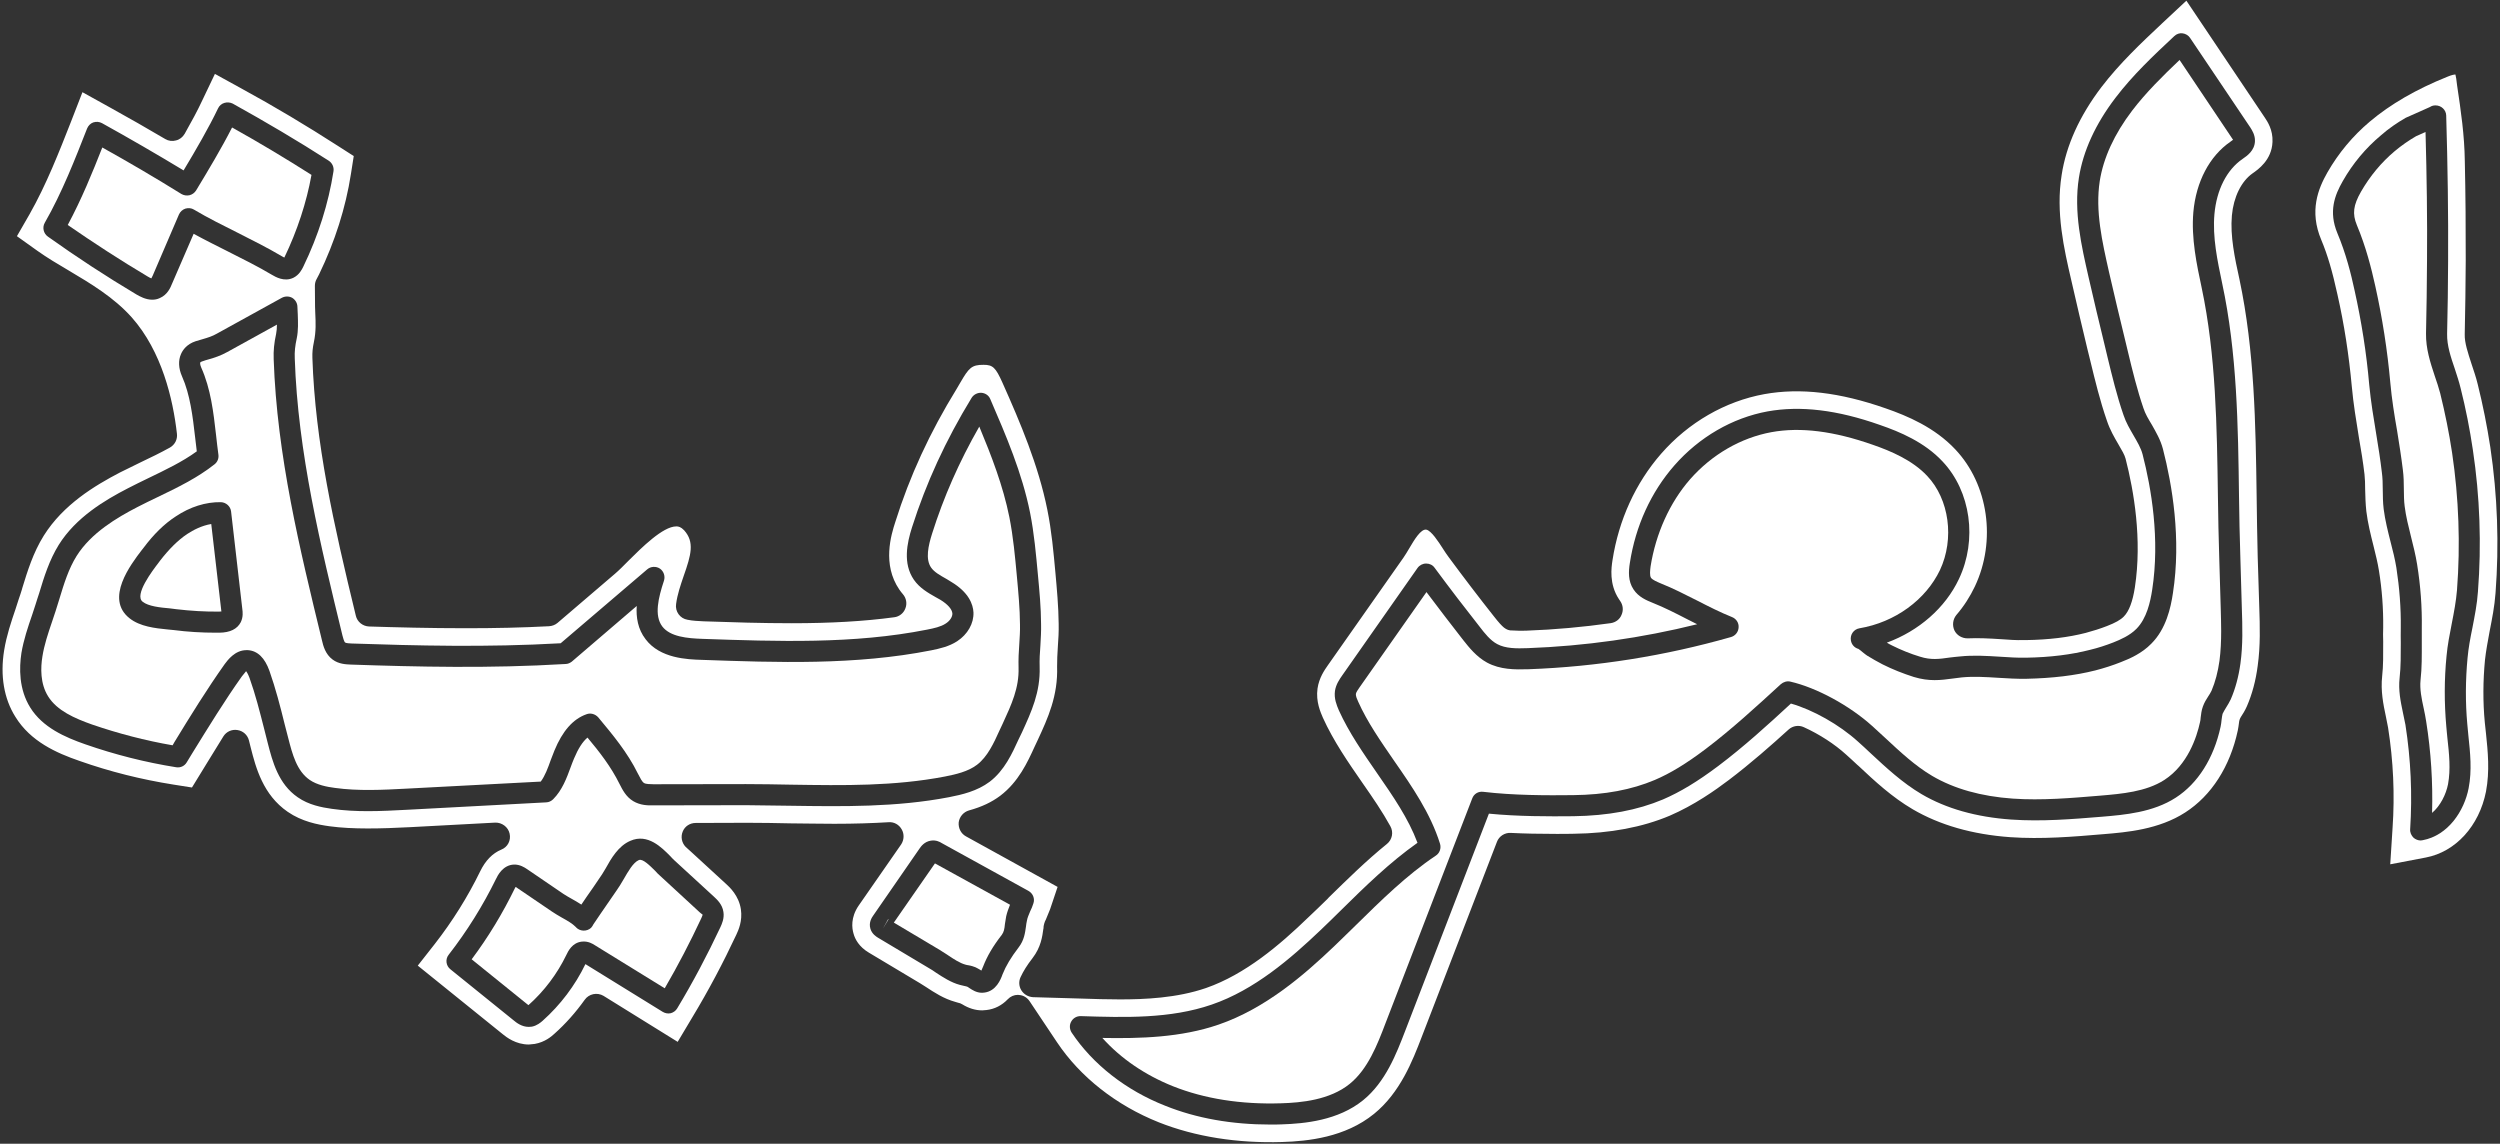 <?xml version="1.0" encoding="UTF-8" standalone="no"?><svg xmlns="http://www.w3.org/2000/svg" xmlns:xlink="http://www.w3.org/1999/xlink" fill="#ffffff" height="53.8" preserveAspectRatio="xMidYMid meet" version="1" viewBox="5.2 37.3 117.6 53.8" width="117.6" zoomAndPan="magnify"><rect x="5.2" y="37.3" width="117.6" height="53.8" fill="#333333" stroke="none"/><g id="change1_1"><path d="M 119.988 55.805 C 119.918 55.535 119.824 55.258 119.73 54.984 C 119.52 54.348 119.309 53.703 119.32 52.988 C 119.348 51.844 119.359 50.699 119.367 49.555 C 119.383 47.629 119.355 45.598 119.297 43.508 C 119.098 43.602 118.902 43.68 118.852 43.707 C 118.508 43.906 118.164 44.145 117.848 44.41 C 117.211 44.945 116.684 45.586 116.266 46.309 C 115.895 46.957 115.848 47.359 116.066 47.887 C 116.496 48.914 116.746 49.91 116.934 50.758 C 117.266 52.254 117.504 53.781 117.641 55.309 C 117.707 56.062 117.832 56.832 117.961 57.57 C 118.059 58.18 118.156 58.789 118.23 59.395 C 118.27 59.707 118.277 60.012 118.277 60.301 C 118.281 60.594 118.281 60.863 118.316 61.121 C 118.375 61.594 118.492 62.055 118.613 62.543 C 118.719 62.969 118.832 63.406 118.902 63.855 C 119.062 64.848 119.137 65.859 119.121 66.855 C 119.117 67.082 119.121 67.305 119.121 67.531 C 119.121 68.113 119.129 68.715 119.062 69.297 C 119.02 69.715 119.109 70.156 119.211 70.621 C 119.254 70.824 119.297 71.031 119.328 71.242 C 119.555 72.664 119.645 74.105 119.605 75.539 C 119.996 75.203 120.262 74.668 120.355 74.191 C 120.484 73.492 120.41 72.77 120.324 72.004 C 120.309 71.816 120.285 71.641 120.273 71.461 C 120.176 70.367 120.176 69.258 120.285 68.16 C 120.332 67.637 120.434 67.129 120.531 66.633 C 120.637 66.09 120.734 65.582 120.777 65.059 C 120.941 62.914 120.863 60.738 120.547 58.602 C 120.406 57.664 120.215 56.723 119.988 55.805"/><path d="M 121.762 65.137 C 121.723 65.711 121.609 66.281 121.504 66.824 C 121.402 67.32 121.316 67.781 121.273 68.258 C 121.176 69.289 121.168 70.336 121.262 71.367 C 121.277 71.547 121.293 71.719 121.312 71.898 C 121.398 72.703 121.488 73.535 121.324 74.379 C 121.121 75.43 120.371 76.598 119.16 76.824 C 119.129 76.832 119.105 76.836 119.07 76.836 C 118.949 76.836 118.832 76.789 118.738 76.711 C 118.629 76.605 118.562 76.461 118.574 76.309 C 118.68 74.668 118.605 73.02 118.352 71.395 C 118.316 71.211 118.277 71.016 118.234 70.824 C 118.125 70.301 118.012 69.766 118.078 69.184 C 118.137 68.664 118.133 68.094 118.133 67.539 C 118.133 67.305 118.125 67.074 118.133 66.844 C 118.145 65.898 118.07 64.945 117.926 64.008 C 117.859 63.602 117.762 63.207 117.652 62.789 C 117.527 62.293 117.395 61.777 117.328 61.246 C 117.289 60.93 117.289 60.621 117.285 60.316 C 117.285 60.039 117.277 59.773 117.242 59.516 C 117.172 58.918 117.078 58.324 116.98 57.734 C 116.855 56.977 116.723 56.188 116.648 55.395 C 116.52 53.914 116.285 52.426 115.961 50.969 C 115.789 50.168 115.551 49.223 115.152 48.273 C 114.727 47.254 115.023 46.484 115.406 45.816 C 115.875 44.992 116.484 44.262 117.211 43.656 C 117.566 43.344 117.961 43.074 118.367 42.84 C 118.422 42.816 118.699 42.691 118.977 42.57 C 119.203 42.469 119.43 42.371 119.508 42.332 C 119.578 42.285 119.664 42.258 119.758 42.258 C 119.766 42.258 119.766 42.258 119.77 42.258 C 120.035 42.258 120.262 42.465 120.27 42.734 C 120.27 42.742 120.27 42.75 120.27 42.754 C 120.34 45.109 120.371 47.398 120.359 49.562 C 120.355 50.711 120.34 51.855 120.312 53.008 C 120.301 53.551 120.484 54.094 120.68 54.668 C 120.777 54.965 120.875 55.262 120.949 55.566 C 121.188 56.512 121.379 57.484 121.523 58.457 C 121.855 60.664 121.934 62.914 121.762 65.137 Z M 122.344 58.332 C 122.191 57.332 121.992 56.336 121.75 55.367 C 121.672 55.043 121.562 54.727 121.457 54.41 C 121.293 53.898 121.129 53.422 121.141 53.027 C 121.168 51.875 121.18 50.719 121.188 49.566 C 121.191 48.047 121.18 46.473 121.145 44.891 C 121.129 43.656 120.961 42.516 120.781 41.312 L 120.742 41.004 C 120.723 40.898 120.711 40.836 120.703 40.805 C 120.645 40.805 120.531 40.824 120.324 40.91 C 118.848 41.504 117.652 42.199 116.676 43.02 C 115.875 43.695 115.207 44.496 114.684 45.406 C 114.246 46.176 113.816 47.227 114.395 48.59 C 114.691 49.297 114.914 50.062 115.152 51.148 C 115.473 52.562 115.695 54.02 115.828 55.473 C 115.902 56.293 116.035 57.094 116.16 57.863 C 116.266 58.469 116.359 59.039 116.426 59.613 C 116.449 59.812 116.457 60.066 116.457 60.328 C 116.465 60.641 116.473 60.988 116.512 61.348 C 116.582 61.922 116.723 62.477 116.848 62.973 C 116.953 63.398 117.047 63.773 117.105 64.141 C 117.25 65.031 117.316 65.938 117.305 66.832 C 117.297 67.043 117.297 67.254 117.305 67.465 L 117.305 67.543 C 117.305 68.102 117.312 68.621 117.258 69.094 C 117.18 69.805 117.312 70.441 117.43 70.996 C 117.477 71.211 117.508 71.367 117.535 71.527 C 117.781 73.086 117.855 74.676 117.746 76.25 L 117.637 77.957 L 119.312 77.637 C 120.711 77.371 121.82 76.156 122.141 74.535 C 122.324 73.57 122.227 72.633 122.141 71.805 L 122.086 71.293 C 121.992 70.316 122 69.324 122.094 68.34 C 122.141 67.906 122.227 67.465 122.312 66.996 C 122.426 66.414 122.543 65.832 122.59 65.195 C 122.762 62.922 122.684 60.613 122.344 58.332"/><path d="M 47.246 80.699 L 49.41 81.988 C 49.531 82.062 49.648 82.141 49.777 82.223 C 50.059 82.414 50.352 82.605 50.613 82.676 C 50.66 82.691 50.703 82.699 50.738 82.703 C 50.859 82.723 51.008 82.758 51.172 82.844 C 51.234 82.875 51.297 82.914 51.363 82.957 C 51.383 82.914 51.406 82.855 51.441 82.777 C 51.633 82.281 51.906 81.812 52.328 81.27 C 52.422 81.137 52.449 81.012 52.473 80.758 C 52.492 80.648 52.508 80.527 52.531 80.402 C 52.574 80.211 52.645 80.027 52.711 79.859 L 49.18 77.914 L 47.246 80.699"/><path d="M 46.738 80.973 L 46.996 80.547 C 46.984 80.539 46.984 80.539 46.977 80.539 L 46.738 80.973"/><path d="M 15.137 61.949 C 14.676 62.027 14.285 62.238 14.008 62.418 C 13.57 62.711 13.16 63.121 12.734 63.668 L 12.656 63.773 C 12.371 64.145 11.5 65.289 11.91 65.605 C 12.176 65.82 12.734 65.879 13.188 65.918 C 13.293 65.93 13.398 65.945 13.496 65.957 C 14.164 66.035 14.848 66.078 15.508 66.07 C 15.555 66.07 15.59 66.062 15.621 66.062 C 15.613 66.062 15.613 66.055 15.613 66.055 L 15.137 61.949"/><path d="M 16.383 48.25 C 17.082 48.602 17.801 48.965 18.496 49.375 C 18.531 49.391 18.551 49.402 18.57 49.414 L 18.578 49.41 C 19.184 48.152 19.621 46.816 19.852 45.527 C 18.637 44.754 17.379 44 16.117 43.297 C 15.629 44.258 14.992 45.32 14.422 46.262 C 14.352 46.371 14.242 46.453 14.113 46.484 C 13.984 46.512 13.848 46.492 13.734 46.426 C 12.52 45.672 11.27 44.938 10.012 44.238 C 9.551 45.414 9.031 46.684 8.387 47.883 C 9.609 48.727 10.863 49.543 12.137 50.301 C 12.227 50.355 12.285 50.383 12.32 50.395 C 12.348 50.348 12.371 50.281 12.387 50.258 L 13.617 47.391 C 13.676 47.262 13.781 47.16 13.922 47.113 C 14.059 47.074 14.207 47.086 14.324 47.16 C 14.992 47.559 15.699 47.906 16.383 48.25"/><path d="M 16.527 66.566 C 16.359 66.891 16.023 67.055 15.523 67.062 C 15.469 67.062 15.406 67.062 15.355 67.062 C 14.695 67.062 14.027 67.023 13.371 66.938 L 13.086 66.91 C 12.504 66.852 11.789 66.777 11.293 66.383 C 10.125 65.461 11.348 63.855 11.871 63.172 L 11.949 63.074 C 12.434 62.426 12.93 61.941 13.465 61.594 C 14.141 61.141 14.879 60.91 15.59 60.922 C 15.832 60.93 16.043 61.117 16.07 61.359 L 16.598 65.945 C 16.617 66.082 16.645 66.32 16.527 66.566 Z M 52.215 71.664 L 52.367 71.34 C 52.785 70.434 53.141 69.656 53.113 68.711 C 53.102 68.324 53.121 67.949 53.148 67.586 C 53.168 67.281 53.188 66.977 53.18 66.672 C 53.176 65.918 53.102 65.156 53.035 64.422 C 52.949 63.496 52.863 62.543 52.68 61.625 C 52.387 60.164 51.84 58.746 51.266 57.367 C 50.316 59.027 49.59 60.68 49.047 62.398 C 48.867 62.969 48.723 63.602 49 64 C 49.148 64.211 49.418 64.363 49.703 64.523 C 49.781 64.57 49.859 64.613 49.941 64.668 C 50.773 65.164 50.973 65.727 50.992 66.109 C 51.012 66.625 50.719 67.141 50.223 67.465 C 49.844 67.711 49.41 67.809 49.008 67.891 C 45.43 68.598 41.758 68.465 38.215 68.34 C 37.527 68.32 36.25 68.273 35.57 67.371 C 35.203 66.898 35.117 66.336 35.152 65.805 L 32.094 68.426 C 32.012 68.488 31.91 68.535 31.797 68.535 C 28.207 68.75 24.84 68.668 21.707 68.562 C 21.48 68.551 21.137 68.543 20.844 68.324 C 20.504 68.074 20.402 67.672 20.348 67.434 C 19.305 63.148 18.227 58.723 18.074 54.199 C 18.059 53.789 18.094 53.445 18.188 53.008 C 18.215 52.875 18.227 52.73 18.227 52.57 L 15.891 53.859 C 15.566 54.039 15.289 54.125 15.02 54.203 C 14.918 54.23 14.828 54.258 14.719 54.297 C 14.668 54.309 14.629 54.336 14.621 54.348 C 14.609 54.375 14.609 54.461 14.668 54.594 C 15.117 55.598 15.242 56.699 15.363 57.762 C 15.395 58.074 15.434 58.379 15.473 58.68 C 15.5 58.855 15.434 59.027 15.297 59.137 C 14.48 59.785 13.531 60.242 12.605 60.688 C 12.293 60.84 11.977 60.988 11.672 61.148 C 10.695 61.652 9.48 62.371 8.801 63.457 C 8.426 64.059 8.211 64.754 7.988 65.492 C 7.934 65.68 7.875 65.863 7.816 66.043 C 7.762 66.215 7.703 66.383 7.648 66.547 C 7.457 67.109 7.281 67.633 7.195 68.18 C 7.109 68.703 7.086 69.457 7.465 70.059 C 7.883 70.73 8.707 71.09 9.535 71.383 C 10.766 71.805 12.035 72.137 13.32 72.359 L 13.406 72.207 C 14.156 70.977 14.941 69.707 15.773 68.535 C 15.906 68.359 16.25 67.883 16.789 67.883 C 16.816 67.883 16.844 67.883 16.863 67.883 C 17.32 67.914 17.656 68.246 17.875 68.859 C 18.168 69.695 18.387 70.539 18.59 71.367 L 18.758 72.016 C 18.953 72.777 19.16 73.57 19.77 73.988 C 20.109 74.223 20.582 74.316 20.953 74.363 C 22.047 74.516 23.199 74.457 24.312 74.398 L 30.637 74.066 C 30.84 73.793 30.973 73.43 31.109 73.047 C 31.168 72.895 31.223 72.75 31.281 72.605 C 31.66 71.684 32.156 71.121 32.789 70.898 C 32.98 70.824 33.199 70.887 33.34 71.043 C 34.016 71.855 34.715 72.691 35.203 73.684 C 35.316 73.902 35.402 74.078 35.496 74.133 C 35.59 74.191 35.781 74.184 35.938 74.191 L 40.289 74.184 C 41.031 74.184 41.715 74.199 42.414 74.211 C 44.914 74.25 47.262 74.285 49.648 73.828 C 50.156 73.727 50.734 73.598 51.156 73.277 C 51.652 72.902 51.953 72.246 52.215 71.664"/><path d="M 110.695 44.773 C 109.941 45.289 109.469 46.234 109.367 47.371 C 109.27 48.457 109.508 49.562 109.73 50.625 C 110.434 53.898 110.48 57.328 110.523 60.641 C 110.539 61.598 110.551 62.559 110.586 63.512 L 110.656 65.91 C 110.684 66.758 110.711 67.637 110.59 68.512 C 110.504 69.133 110.352 69.695 110.137 70.191 C 110.074 70.324 109.996 70.457 109.914 70.586 C 109.852 70.691 109.785 70.797 109.75 70.879 C 109.73 70.945 109.719 71.055 109.703 71.164 C 109.691 71.273 109.68 71.387 109.656 71.488 C 109.336 72.969 108.586 74.152 107.551 74.82 C 106.477 75.516 105.148 75.629 104.074 75.719 C 102.688 75.832 101.246 75.953 99.809 75.852 C 98.168 75.738 96.746 75.336 95.59 74.656 C 94.691 74.125 93.922 73.41 93.184 72.723 C 92.992 72.539 92.793 72.359 92.594 72.18 C 91.719 71.387 90.484 70.691 89.445 70.395 C 88.355 71.402 87.23 72.426 86.027 73.332 C 85.039 74.074 84.238 74.555 83.426 74.906 C 82.219 75.414 80.84 75.672 79.215 75.695 C 78.062 75.707 76.594 75.707 75.238 75.574 L 71.297 85.801 C 70.887 86.863 70.379 88.195 69.32 89.055 C 68.145 90.008 66.57 90.156 65.484 90.191 C 65.312 90.199 65.133 90.199 64.961 90.199 C 63.148 90.199 61.48 89.906 60.016 89.316 C 58.168 88.59 56.605 87.367 55.609 85.871 C 55.512 85.719 55.496 85.516 55.59 85.355 C 55.68 85.191 55.848 85.094 56.039 85.098 C 58.102 85.164 60.246 85.23 62.203 84.555 C 64.207 83.867 65.906 82.398 67.309 81.062 C 67.641 80.746 67.965 80.43 68.289 80.109 C 69.406 79.008 70.562 77.875 71.879 76.945 C 71.449 75.797 70.734 74.762 69.973 73.664 C 69.328 72.73 68.652 71.758 68.18 70.715 C 68.07 70.457 67.949 70.156 67.996 69.805 C 68.043 69.488 68.215 69.25 68.336 69.074 L 71.879 64.02 C 71.973 63.887 72.125 63.809 72.281 63.809 L 72.289 63.809 C 72.449 63.809 72.594 63.879 72.684 64.008 C 73.406 64.984 74.121 65.918 74.809 66.789 C 75.039 67.09 75.305 67.426 75.629 67.598 C 76.02 67.809 76.531 67.809 77.066 67.789 C 79.75 67.691 82.43 67.312 85.035 66.664 C 84.883 66.586 84.73 66.508 84.578 66.434 C 84.023 66.148 83.5 65.879 82.93 65.652 C 82.672 65.547 82.277 65.391 82.039 65.023 C 81.781 64.637 81.805 64.18 81.867 63.789 C 82.137 62.035 82.863 60.449 83.965 59.191 C 85.129 57.863 86.688 56.957 88.348 56.652 C 89.891 56.375 91.621 56.578 93.641 57.293 C 94.559 57.609 95.73 58.098 96.578 59.008 C 97.906 60.414 98.223 62.691 97.348 64.535 C 96.707 65.898 95.457 66.98 93.957 67.531 C 94.035 67.578 94.121 67.625 94.203 67.664 C 94.625 67.875 95.07 68.055 95.52 68.191 C 96.031 68.352 96.406 68.305 96.918 68.23 C 97.074 68.215 97.223 68.191 97.391 68.18 C 98.02 68.113 98.652 68.152 99.27 68.191 C 99.699 68.219 100.102 68.246 100.504 68.238 C 101.648 68.219 102.641 68.094 103.52 67.867 C 103.898 67.777 104.262 67.656 104.605 67.523 C 104.949 67.387 105.387 67.195 105.695 66.883 C 106.188 66.387 106.352 65.602 106.438 65.051 C 106.809 62.656 106.398 60.262 105.988 58.676 C 105.906 58.363 105.734 58.082 105.559 57.777 C 105.387 57.477 105.207 57.18 105.09 56.824 C 104.777 55.922 104.555 54.992 104.336 54.094 L 104.203 53.535 C 103.938 52.465 103.691 51.395 103.441 50.316 C 103.117 48.887 102.738 47.266 102.992 45.66 C 103.188 44.41 103.766 43.141 104.711 41.902 C 105.531 40.824 106.516 39.898 107.477 39 C 107.582 38.898 107.727 38.848 107.867 38.867 C 108.012 38.887 108.145 38.965 108.223 39.086 L 111.055 43.297 C 111.133 43.422 111.285 43.648 111.273 43.941 C 111.258 44.383 110.906 44.629 110.695 44.773 Z M 53.113 81.871 C 52.754 82.34 52.52 82.73 52.359 83.133 C 52.277 83.371 52.055 83.926 51.5 83.992 C 51.461 83.992 51.43 84 51.395 84 C 51.125 84 50.926 83.859 50.805 83.781 C 50.773 83.762 50.746 83.742 50.719 83.723 C 50.676 83.703 50.637 83.695 50.547 83.676 C 50.48 83.664 50.422 83.648 50.352 83.629 C 49.941 83.52 49.562 83.273 49.23 83.055 C 49.121 82.977 49.008 82.902 48.902 82.844 L 46.488 81.402 C 46.414 81.355 46.219 81.234 46.145 80.992 C 46.051 80.688 46.219 80.449 46.277 80.367 L 48.461 77.207 C 48.527 77.113 48.684 76.891 48.988 76.844 C 49.227 76.805 49.41 76.902 49.496 76.957 L 53.578 79.207 C 53.789 79.324 53.891 79.574 53.809 79.801 C 53.77 79.926 53.719 80.051 53.656 80.176 C 53.594 80.328 53.527 80.477 53.508 80.602 C 53.484 80.699 53.473 80.793 53.461 80.887 C 53.418 81.184 53.379 81.527 53.113 81.871 Z M 42.402 75.203 C 41.699 75.191 41.02 75.184 40.297 75.176 L 35.938 75.184 C 35.672 75.191 35.316 75.184 34.984 74.984 C 34.645 74.781 34.477 74.441 34.344 74.18 C 33.941 73.363 33.395 72.664 32.836 71.996 C 32.605 72.188 32.395 72.52 32.203 72.98 C 32.145 73.113 32.094 73.254 32.043 73.391 C 31.855 73.902 31.648 74.469 31.219 74.898 C 31.129 74.984 31.02 75.039 30.895 75.043 L 24.363 75.391 C 23.758 75.422 23.133 75.457 22.512 75.457 C 21.949 75.457 21.383 75.43 20.812 75.348 C 20.336 75.281 19.719 75.164 19.207 74.805 C 18.293 74.18 18.016 73.113 17.797 72.262 L 17.633 71.613 C 17.418 70.773 17.219 69.977 16.938 69.191 C 16.855 68.969 16.789 68.887 16.773 68.867 C 16.773 68.895 16.707 68.945 16.578 69.117 C 15.766 70.258 15 71.512 14.25 72.723 L 13.984 73.16 C 13.883 73.332 13.691 73.426 13.484 73.391 C 12.035 73.16 10.602 72.797 9.211 72.312 C 8.258 71.98 7.207 71.52 6.625 70.586 C 6.082 69.719 6.102 68.715 6.207 68.02 C 6.312 67.395 6.512 66.805 6.711 66.227 C 6.762 66.062 6.816 65.906 6.871 65.738 C 6.93 65.559 6.98 65.383 7.043 65.203 C 7.273 64.438 7.52 63.648 7.961 62.934 C 8.77 61.637 10.125 60.832 11.215 60.27 C 11.527 60.105 11.852 59.953 12.176 59.793 C 12.961 59.414 13.777 59.027 14.457 58.531 C 14.43 58.312 14.402 58.094 14.379 57.875 C 14.266 56.891 14.145 55.863 13.762 55.004 C 13.598 54.633 13.578 54.258 13.715 53.953 C 13.801 53.754 13.992 53.488 14.402 53.352 C 14.523 53.312 14.629 53.285 14.734 53.254 C 14.984 53.18 15.184 53.121 15.406 52.992 L 18.457 51.309 C 18.609 51.227 18.801 51.227 18.949 51.312 C 19.098 51.406 19.191 51.566 19.191 51.738 C 19.199 51.855 19.199 51.969 19.207 52.09 C 19.219 52.438 19.238 52.836 19.16 53.211 C 19.082 53.57 19.051 53.836 19.066 54.164 C 19.211 58.582 20.281 62.961 21.309 67.195 C 21.328 67.266 21.383 67.484 21.434 67.523 C 21.48 67.559 21.66 67.566 21.738 67.57 C 24.801 67.672 28.082 67.758 31.574 67.559 L 35.641 64.086 C 35.805 63.941 36.059 63.926 36.242 64.047 C 36.422 64.172 36.5 64.402 36.434 64.613 C 36.164 65.43 35.965 66.254 36.355 66.77 C 36.727 67.254 37.527 67.328 38.246 67.352 C 41.738 67.473 45.352 67.605 48.809 66.918 C 49.141 66.852 49.453 66.785 49.684 66.633 C 49.883 66.508 50.008 66.316 50 66.156 C 49.984 65.957 49.781 65.727 49.438 65.516 L 49.215 65.391 C 48.863 65.191 48.461 64.965 48.188 64.57 C 47.664 63.809 47.863 62.848 48.102 62.102 C 48.766 60.02 49.676 58.027 50.906 56.012 C 51.008 55.852 51.191 55.766 51.367 55.777 C 51.555 55.793 51.715 55.902 51.785 56.078 C 52.52 57.781 53.281 59.547 53.656 61.426 C 53.848 62.398 53.934 63.379 54.023 64.332 C 54.094 65.086 54.168 65.863 54.172 66.656 C 54.18 66.988 54.16 67.32 54.141 67.652 C 54.113 68.008 54.094 68.34 54.105 68.676 C 54.141 69.859 53.719 70.777 53.27 71.758 L 53.113 72.082 C 52.816 72.73 52.453 73.543 51.754 74.074 C 51.164 74.516 50.457 74.68 49.836 74.801 C 47.355 75.277 44.836 75.238 42.402 75.203 Z M 38.781 79.477 C 38.926 79.613 39.18 79.84 39.23 80.199 C 39.277 80.5 39.16 80.758 39.086 80.918 C 38.477 82.215 37.797 83.504 37.055 84.734 C 36.988 84.848 36.879 84.926 36.754 84.961 C 36.621 84.992 36.488 84.965 36.375 84.898 L 32.738 82.652 C 32.254 83.656 31.559 84.574 30.727 85.316 C 30.637 85.395 30.461 85.547 30.219 85.594 C 30.164 85.602 30.117 85.605 30.074 85.605 C 29.746 85.605 29.496 85.41 29.371 85.305 L 26.387 82.895 C 26.176 82.73 26.137 82.418 26.309 82.207 C 27.168 81.102 27.914 79.906 28.531 78.648 C 28.609 78.484 28.855 77.988 29.379 77.969 C 29.656 77.961 29.879 78.105 30 78.188 L 31.707 79.352 C 31.832 79.438 31.969 79.508 32.109 79.59 C 32.246 79.668 32.402 79.754 32.547 79.852 C 32.684 79.641 32.871 79.379 33.102 79.047 C 33.305 78.742 33.484 78.484 33.523 78.426 C 33.57 78.344 33.625 78.254 33.684 78.16 C 33.949 77.684 34.285 77.094 34.852 76.852 C 35.668 76.492 36.328 77.168 36.727 77.57 C 36.797 77.645 36.863 77.719 36.922 77.77 Z M 13.293 50.645 C 13.219 50.832 13.074 51.168 12.719 51.32 C 12.598 51.379 12.477 51.398 12.359 51.398 C 12.043 51.398 11.766 51.234 11.625 51.156 C 10.203 50.309 8.801 49.391 7.453 48.43 C 7.246 48.285 7.18 48 7.305 47.781 C 8.121 46.359 8.742 44.758 9.297 43.344 C 9.352 43.211 9.457 43.105 9.586 43.059 C 9.727 43.012 9.875 43.027 10 43.094 C 11.289 43.809 12.578 44.555 13.836 45.316 C 14.418 44.348 15.027 43.297 15.457 42.398 C 15.516 42.273 15.621 42.18 15.754 42.141 C 15.879 42.102 16.023 42.113 16.145 42.172 C 17.672 43.02 19.199 43.918 20.668 44.863 C 20.832 44.973 20.918 45.168 20.887 45.359 C 20.652 46.867 20.176 48.379 19.469 49.84 C 19.402 49.977 19.277 50.23 19 50.367 C 18.57 50.574 18.152 50.32 17.996 50.23 C 17.328 49.832 16.617 49.48 15.938 49.137 C 15.402 48.867 14.852 48.594 14.309 48.297 Z M 108.047 37.332 L 106.906 38.398 C 105.93 39.316 104.914 40.27 104.051 41.398 C 103.023 42.75 102.391 44.145 102.18 45.531 C 101.898 47.293 102.289 49 102.637 50.5 C 102.887 51.578 103.133 52.664 103.395 53.734 L 103.531 54.285 C 103.754 55.203 103.984 56.156 104.309 57.09 C 104.453 57.523 104.664 57.883 104.844 58.191 C 105.02 58.496 105.141 58.695 105.188 58.879 C 105.578 60.395 105.969 62.668 105.625 64.926 C 105.52 65.605 105.348 66.055 105.105 66.301 C 104.949 66.461 104.703 66.598 104.309 66.75 C 103.988 66.875 103.652 66.98 103.316 67.07 C 102.496 67.281 101.57 67.395 100.492 67.41 L 100.363 67.41 C 100.027 67.418 99.711 67.395 99.387 67.371 L 99.32 67.367 C 98.789 67.332 98.25 67.305 97.762 67.328 C 97.496 67.332 97.25 67.188 97.137 66.957 C 97.027 66.719 97.059 66.441 97.223 66.234 C 97.582 65.82 97.871 65.363 98.098 64.887 C 99.113 62.742 98.738 60.09 97.176 58.438 C 96.207 57.406 94.922 56.863 93.91 56.512 C 91.746 55.754 89.891 55.535 88.195 55.84 C 86.352 56.176 84.625 57.172 83.336 58.648 C 82.137 60.023 81.344 61.758 81.051 63.656 C 81 63.992 80.883 64.766 81.352 65.48 L 81.41 65.566 C 81.547 65.758 81.574 66.004 81.48 66.215 C 81.398 66.434 81.199 66.578 80.969 66.613 C 79.668 66.797 78.34 66.918 77.031 66.965 C 76.746 66.977 76.445 66.965 76.344 66.957 C 76.184 66.965 76.074 66.918 75.949 66.824 C 75.836 66.73 75.711 66.598 75.457 66.273 C 74.777 65.414 74.07 64.488 73.352 63.516 C 73.262 63.398 73.168 63.254 73.07 63.102 C 72.871 62.789 72.527 62.262 72.297 62.215 C 72.039 62.168 71.727 62.695 71.496 63.086 C 71.398 63.254 71.305 63.406 71.219 63.531 L 67.66 68.598 C 67.508 68.816 67.25 69.18 67.176 69.688 C 67.09 70.309 67.324 70.812 67.426 71.055 C 67.93 72.168 68.625 73.168 69.293 74.133 C 69.781 74.832 70.23 75.488 70.602 76.164 C 70.762 76.449 70.688 76.797 70.445 76.996 C 69.465 77.789 68.574 78.668 67.707 79.516 L 67.648 79.582 C 67.344 79.879 67.043 80.172 66.734 80.461 C 65.406 81.746 63.781 83.133 61.93 83.777 C 60.555 84.25 59.039 84.312 57.879 84.312 C 57.277 84.312 56.668 84.293 56.066 84.273 L 53.789 84.207 C 53.566 84.191 53.367 84.078 53.246 83.887 C 53.129 83.703 53.113 83.465 53.207 83.266 C 53.336 82.988 53.512 82.703 53.77 82.371 C 54.168 81.852 54.23 81.355 54.281 80.984 L 54.285 80.984 C 54.285 80.906 54.293 80.824 54.32 80.746 C 54.34 80.68 54.363 80.613 54.398 80.555 C 54.484 80.355 54.543 80.211 54.598 80.066 L 54.949 79.02 L 50.637 76.641 C 50.402 76.512 50.273 76.254 50.297 75.984 C 50.332 75.719 50.523 75.496 50.781 75.422 C 51.383 75.258 51.852 75.031 52.25 74.734 C 53.113 74.078 53.531 73.16 53.867 72.426 L 54.016 72.109 C 54.492 71.082 54.973 70.031 54.926 68.648 C 54.922 68.371 54.941 68.055 54.961 67.723 C 54.988 67.352 55.008 67.004 55 66.645 C 54.992 65.82 54.914 64.992 54.848 64.258 C 54.758 63.277 54.668 62.273 54.465 61.27 C 54.047 59.191 53.195 57.18 52.355 55.301 C 52.035 54.59 51.906 54.461 51.469 54.461 C 50.898 54.457 50.773 54.613 50.371 55.301 L 50.207 55.582 C 48.934 57.648 47.988 59.707 47.316 61.852 C 47.121 62.453 46.688 63.848 47.508 65.039 C 47.559 65.109 47.613 65.184 47.672 65.25 C 47.832 65.434 47.879 65.691 47.789 65.918 C 47.707 66.145 47.5 66.309 47.262 66.336 C 45.852 66.527 44.273 66.617 42.434 66.617 C 41.043 66.617 39.656 66.574 38.305 66.527 C 38.055 66.512 37.797 66.508 37.539 66.453 C 37.188 66.395 36.949 66.062 37.004 65.711 C 37.062 65.262 37.215 64.82 37.359 64.398 C 37.711 63.398 37.879 62.801 37.383 62.246 C 37.227 62.082 37.109 62.062 37.023 62.062 C 37.016 62.062 37.016 62.062 37.012 62.062 C 36.383 62.062 35.379 63.066 34.773 63.668 C 34.531 63.914 34.312 64.133 34.129 64.289 L 31.422 66.605 C 31.309 66.699 31.168 66.75 31.023 66.758 C 29.773 66.824 28.492 66.852 27.102 66.852 C 25.43 66.852 23.793 66.809 22.559 66.77 C 22.262 66.758 22.004 66.551 21.938 66.262 C 20.898 61.98 20.027 58.113 19.895 54.137 C 19.887 53.875 19.906 53.676 19.965 53.391 C 20.07 52.902 20.051 52.453 20.031 52.055 C 20.027 51.941 20.02 51.836 20.02 51.73 L 20.012 50.746 C 20.012 50.625 20.043 50.508 20.105 50.406 C 20.152 50.32 20.191 50.25 20.211 50.203 C 20.957 48.66 21.461 47.074 21.707 45.488 L 21.84 44.641 L 21.109 44.172 C 19.629 43.219 18.09 42.297 16.539 41.453 L 15.309 40.777 L 14.707 42.039 C 14.504 42.477 14.223 43 13.887 43.594 C 13.793 43.754 13.648 43.867 13.477 43.906 C 13.312 43.953 13.129 43.934 12.973 43.84 C 12.121 43.336 11.262 42.848 10.402 42.371 L 9.078 41.637 L 8.531 43.047 C 7.988 44.43 7.375 45.996 6.594 47.371 L 5.996 48.41 L 6.969 49.105 C 7.426 49.43 7.914 49.719 8.43 50.023 C 9.469 50.641 10.547 51.281 11.395 52.227 C 12.816 53.828 13.34 56.082 13.523 57.703 C 13.555 57.969 13.426 58.219 13.195 58.352 C 12.758 58.594 12.281 58.828 11.816 59.047 C 11.484 59.211 11.156 59.371 10.84 59.527 C 9.656 60.145 8.18 61.031 7.262 62.492 C 6.758 63.297 6.488 64.18 6.25 64.957 L 6.23 65.031 C 6.18 65.184 6.137 65.336 6.082 65.48 L 5.926 65.965 C 5.73 66.539 5.508 67.195 5.395 67.891 C 5.203 69.078 5.383 70.164 5.926 71.023 C 6.637 72.176 7.848 72.719 8.941 73.094 C 10.367 73.598 11.855 73.969 13.359 74.207 L 14.23 74.344 L 14.961 73.152 C 15.223 72.73 15.461 72.332 15.707 71.941 C 15.844 71.719 16.102 71.598 16.367 71.641 C 16.633 71.68 16.844 71.871 16.91 72.129 L 16.996 72.473 C 17.234 73.406 17.57 74.688 18.734 75.488 C 19.398 75.945 20.137 76.09 20.707 76.168 C 21.789 76.316 23.113 76.281 24.469 76.211 L 28.492 75.996 C 28.809 75.984 29.105 76.203 29.172 76.512 C 29.246 76.832 29.082 77.148 28.781 77.266 C 28.363 77.441 28.035 77.781 27.789 78.285 C 27.203 79.488 26.48 80.641 25.656 81.699 L 24.852 82.723 L 28.855 85.953 C 29.02 86.086 29.457 86.434 30.078 86.434 L 30.355 86.406 C 30.84 86.32 31.145 86.051 31.277 85.93 C 31.805 85.461 32.285 84.918 32.703 84.332 C 32.902 84.047 33.293 83.969 33.59 84.145 L 37.078 86.309 L 37.766 85.156 C 38.523 83.902 39.219 82.59 39.836 81.27 C 39.934 81.059 40.133 80.629 40.051 80.07 C 39.953 79.43 39.523 79.031 39.34 78.867 C 37.473 77.156 37.473 77.148 37.453 77.137 C 37.27 76.949 37.211 76.664 37.316 76.414 C 37.414 76.168 37.656 76.012 37.922 76.012 L 40.348 76.004 C 41.031 76.004 41.715 76.016 42.387 76.031 C 43.074 76.035 43.758 76.051 44.445 76.051 C 45.414 76.051 46.23 76.023 47.004 75.977 C 47.254 75.957 47.492 76.09 47.617 76.316 C 47.742 76.531 47.73 76.805 47.594 77.016 L 45.594 79.895 C 45.207 80.457 45.273 80.965 45.352 81.223 C 45.422 81.48 45.609 81.836 46.066 82.109 L 48.477 83.551 C 48.566 83.602 48.656 83.664 48.75 83.723 C 49.16 83.992 49.59 84.277 50.141 84.43 L 50.258 84.465 C 50.332 84.477 50.402 84.504 50.465 84.543 C 50.762 84.727 51.078 84.828 51.402 84.828 L 51.602 84.812 C 51.984 84.77 52.328 84.594 52.605 84.305 C 52.73 84.172 52.902 84.098 53.082 84.098 C 53.102 84.098 53.121 84.098 53.141 84.105 C 53.34 84.117 53.52 84.23 53.633 84.398 L 54.922 86.328 C 56.012 87.961 57.711 89.297 59.711 90.094 C 61.422 90.773 63.414 91.086 65.512 91.02 C 66.715 90.984 68.473 90.805 69.836 89.695 C 71.066 88.695 71.648 87.195 72.07 86.098 L 75.617 76.898 C 75.715 76.633 75.992 76.461 76.266 76.48 C 76.906 76.512 77.605 76.527 78.414 76.527 C 78.691 76.527 78.965 76.527 79.227 76.52 C 80.934 76.5 82.457 76.215 83.75 75.668 C 84.891 75.176 85.883 74.477 86.523 73.992 C 87.559 73.207 88.527 72.352 89.336 71.617 C 89.531 71.441 89.816 71.395 90.055 71.508 C 90.781 71.836 91.504 72.305 92.043 72.797 C 92.219 72.957 92.395 73.113 92.566 73.277 L 92.621 73.324 C 93.395 74.051 94.195 74.793 95.172 75.367 C 96.438 76.109 97.977 76.551 99.75 76.68 C 101.238 76.785 102.727 76.66 104.148 76.539 C 105.246 76.449 106.754 76.32 107.996 75.516 C 109.223 74.727 110.102 73.359 110.465 71.664 C 110.492 71.547 110.504 71.422 110.523 71.293 C 110.531 71.195 110.562 71.102 110.617 71.016 C 110.695 70.898 110.805 70.727 110.895 70.52 C 111.141 69.953 111.312 69.316 111.402 68.621 C 111.535 67.676 111.504 66.723 111.477 65.891 L 111.402 63.484 C 111.379 62.539 111.363 61.586 111.352 60.625 C 111.305 57.281 111.258 53.812 110.547 50.453 C 110.324 49.441 110.102 48.402 110.188 47.438 C 110.266 46.566 110.633 45.824 111.164 45.453 C 111.41 45.281 112.066 44.832 112.098 43.973 C 112.125 43.41 111.855 43.008 111.742 42.84 L 108.047 37.332"/><path d="M 107.727 40.121 C 106.938 40.871 106.152 41.645 105.496 42.504 C 104.656 43.609 104.145 44.727 103.973 45.812 C 103.754 47.227 104.09 48.68 104.406 50.09 C 104.656 51.16 104.902 52.234 105.168 53.305 L 105.301 53.859 C 105.512 54.738 105.734 55.645 106.027 56.5 C 106.113 56.766 106.258 57.008 106.418 57.273 C 106.617 57.625 106.828 57.98 106.945 58.422 C 107.379 60.105 107.812 62.637 107.414 65.203 C 107.312 65.891 107.094 66.883 106.398 67.578 C 105.961 68.027 105.406 68.277 104.969 68.445 C 104.586 68.598 104.184 68.727 103.766 68.836 C 102.809 69.078 101.746 69.203 100.523 69.23 C 100.082 69.238 99.633 69.211 99.203 69.184 C 98.598 69.145 98.035 69.113 97.488 69.164 C 97.336 69.18 97.191 69.199 97.051 69.219 C 96.484 69.297 95.949 69.363 95.227 69.145 C 94.723 68.984 94.227 68.789 93.754 68.551 C 93.508 68.426 93.27 68.285 93.031 68.141 C 92.996 68.121 92.93 68.066 92.844 68 C 92.773 67.941 92.688 67.867 92.621 67.824 C 92.441 67.777 92.297 67.625 92.266 67.426 C 92.219 67.16 92.395 66.902 92.668 66.855 C 94.34 66.574 95.789 65.516 96.457 64.113 C 97.145 62.645 96.895 60.785 95.855 59.688 C 95.156 58.941 94.129 58.512 93.309 58.227 C 91.465 57.578 89.895 57.379 88.527 57.629 C 87.086 57.895 85.727 58.68 84.703 59.844 C 83.742 60.945 83.09 62.398 82.844 63.941 C 82.82 64.133 82.793 64.371 82.863 64.48 C 82.938 64.582 83.148 64.668 83.301 64.734 C 83.91 64.977 84.477 65.27 85.027 65.547 C 85.582 65.832 86.113 66.102 86.676 66.328 C 86.871 66.406 87 66.598 86.984 66.809 C 86.977 67.023 86.832 67.207 86.629 67.266 C 83.527 68.152 80.32 68.664 77.098 68.781 C 76.449 68.801 75.77 68.801 75.152 68.469 C 74.656 68.199 74.305 67.758 74.027 67.406 C 73.469 66.691 72.891 65.938 72.301 65.152 L 69.148 69.641 C 69.082 69.738 68.988 69.867 68.98 69.945 C 68.969 70.039 69.043 70.211 69.09 70.309 C 69.52 71.27 70.141 72.16 70.789 73.102 C 71.629 74.309 72.492 75.562 72.938 76.988 C 73.004 77.203 72.922 77.434 72.738 77.551 C 71.371 78.465 70.16 79.66 68.98 80.82 C 68.652 81.137 68.328 81.461 67.996 81.777 C 66.516 83.195 64.711 84.742 62.527 85.496 C 60.746 86.109 58.832 86.156 57.055 86.125 C 57.918 87.09 59.07 87.875 60.379 88.398 C 61.863 88.988 63.578 89.258 65.457 89.199 C 66.398 89.172 67.754 89.047 68.691 88.285 C 69.543 87.594 69.988 86.449 70.371 85.441 L 74.453 74.859 C 74.531 74.648 74.734 74.516 74.973 74.547 C 76.371 74.715 77.969 74.719 79.207 74.703 C 80.695 74.688 81.953 74.449 83.035 73.992 C 83.777 73.676 84.512 73.227 85.426 72.539 C 86.66 71.605 87.832 70.527 88.965 69.488 C 89.09 69.379 89.262 69.324 89.418 69.363 C 90.656 69.648 92.199 70.488 93.262 71.445 C 93.461 71.625 93.66 71.809 93.863 71.996 C 94.594 72.676 95.285 73.324 96.094 73.801 C 97.117 74.402 98.387 74.762 99.883 74.867 C 101.238 74.961 102.641 74.84 103.996 74.727 C 105.004 74.641 106.145 74.547 107.012 73.988 C 108.109 73.277 108.535 71.98 108.688 71.273 C 108.707 71.211 108.715 71.129 108.719 71.055 C 108.738 70.898 108.758 70.715 108.824 70.535 C 108.887 70.355 108.984 70.195 109.074 70.059 C 109.129 69.973 109.188 69.887 109.23 69.793 C 109.406 69.383 109.531 68.906 109.605 68.379 C 109.664 67.922 109.684 67.457 109.684 66.988 C 109.684 66.641 109.672 66.289 109.664 65.945 L 109.594 63.578 C 109.559 62.586 109.547 61.617 109.531 60.652 C 109.484 57.391 109.441 54.012 108.766 50.832 C 108.535 49.746 108.27 48.516 108.375 47.281 C 108.5 45.852 109.137 44.641 110.121 43.965 C 110.16 43.941 110.207 43.906 110.246 43.871 C 110.238 43.867 110.234 43.859 110.227 43.852 L 107.727 40.121"/><path d="M 36.02 78.266 C 35.773 78.023 35.434 77.676 35.25 77.758 C 34.98 77.875 34.742 78.305 34.543 78.648 C 34.484 78.754 34.422 78.855 34.363 78.949 C 34.324 79.012 34.141 79.285 33.914 79.609 C 33.652 79.992 33.215 80.621 33.113 80.781 C 33.09 80.84 33.047 80.891 33.004 80.945 C 32.805 81.129 32.484 81.117 32.301 80.926 C 32.293 80.918 32.285 80.91 32.285 80.906 C 32.121 80.738 31.863 80.594 31.617 80.457 C 31.453 80.363 31.297 80.27 31.152 80.172 L 29.457 79.02 C 29.449 79.039 29.438 79.059 29.422 79.078 C 28.848 80.258 28.168 81.383 27.387 82.426 L 29.992 84.531 C 30.02 84.555 30.039 84.57 30.059 84.582 L 30.066 84.574 C 30.801 83.922 31.414 83.105 31.84 82.223 C 31.922 82.051 32.113 81.645 32.566 81.594 C 32.863 81.559 33.09 81.699 33.199 81.773 L 36.469 83.789 C 37.09 82.723 37.664 81.617 38.188 80.496 C 38.203 80.461 38.246 80.363 38.254 80.328 C 38.238 80.324 38.148 80.238 38.109 80.211 L 36.258 78.504 C 36.176 78.438 36.098 78.352 36.02 78.266"/></g></svg>